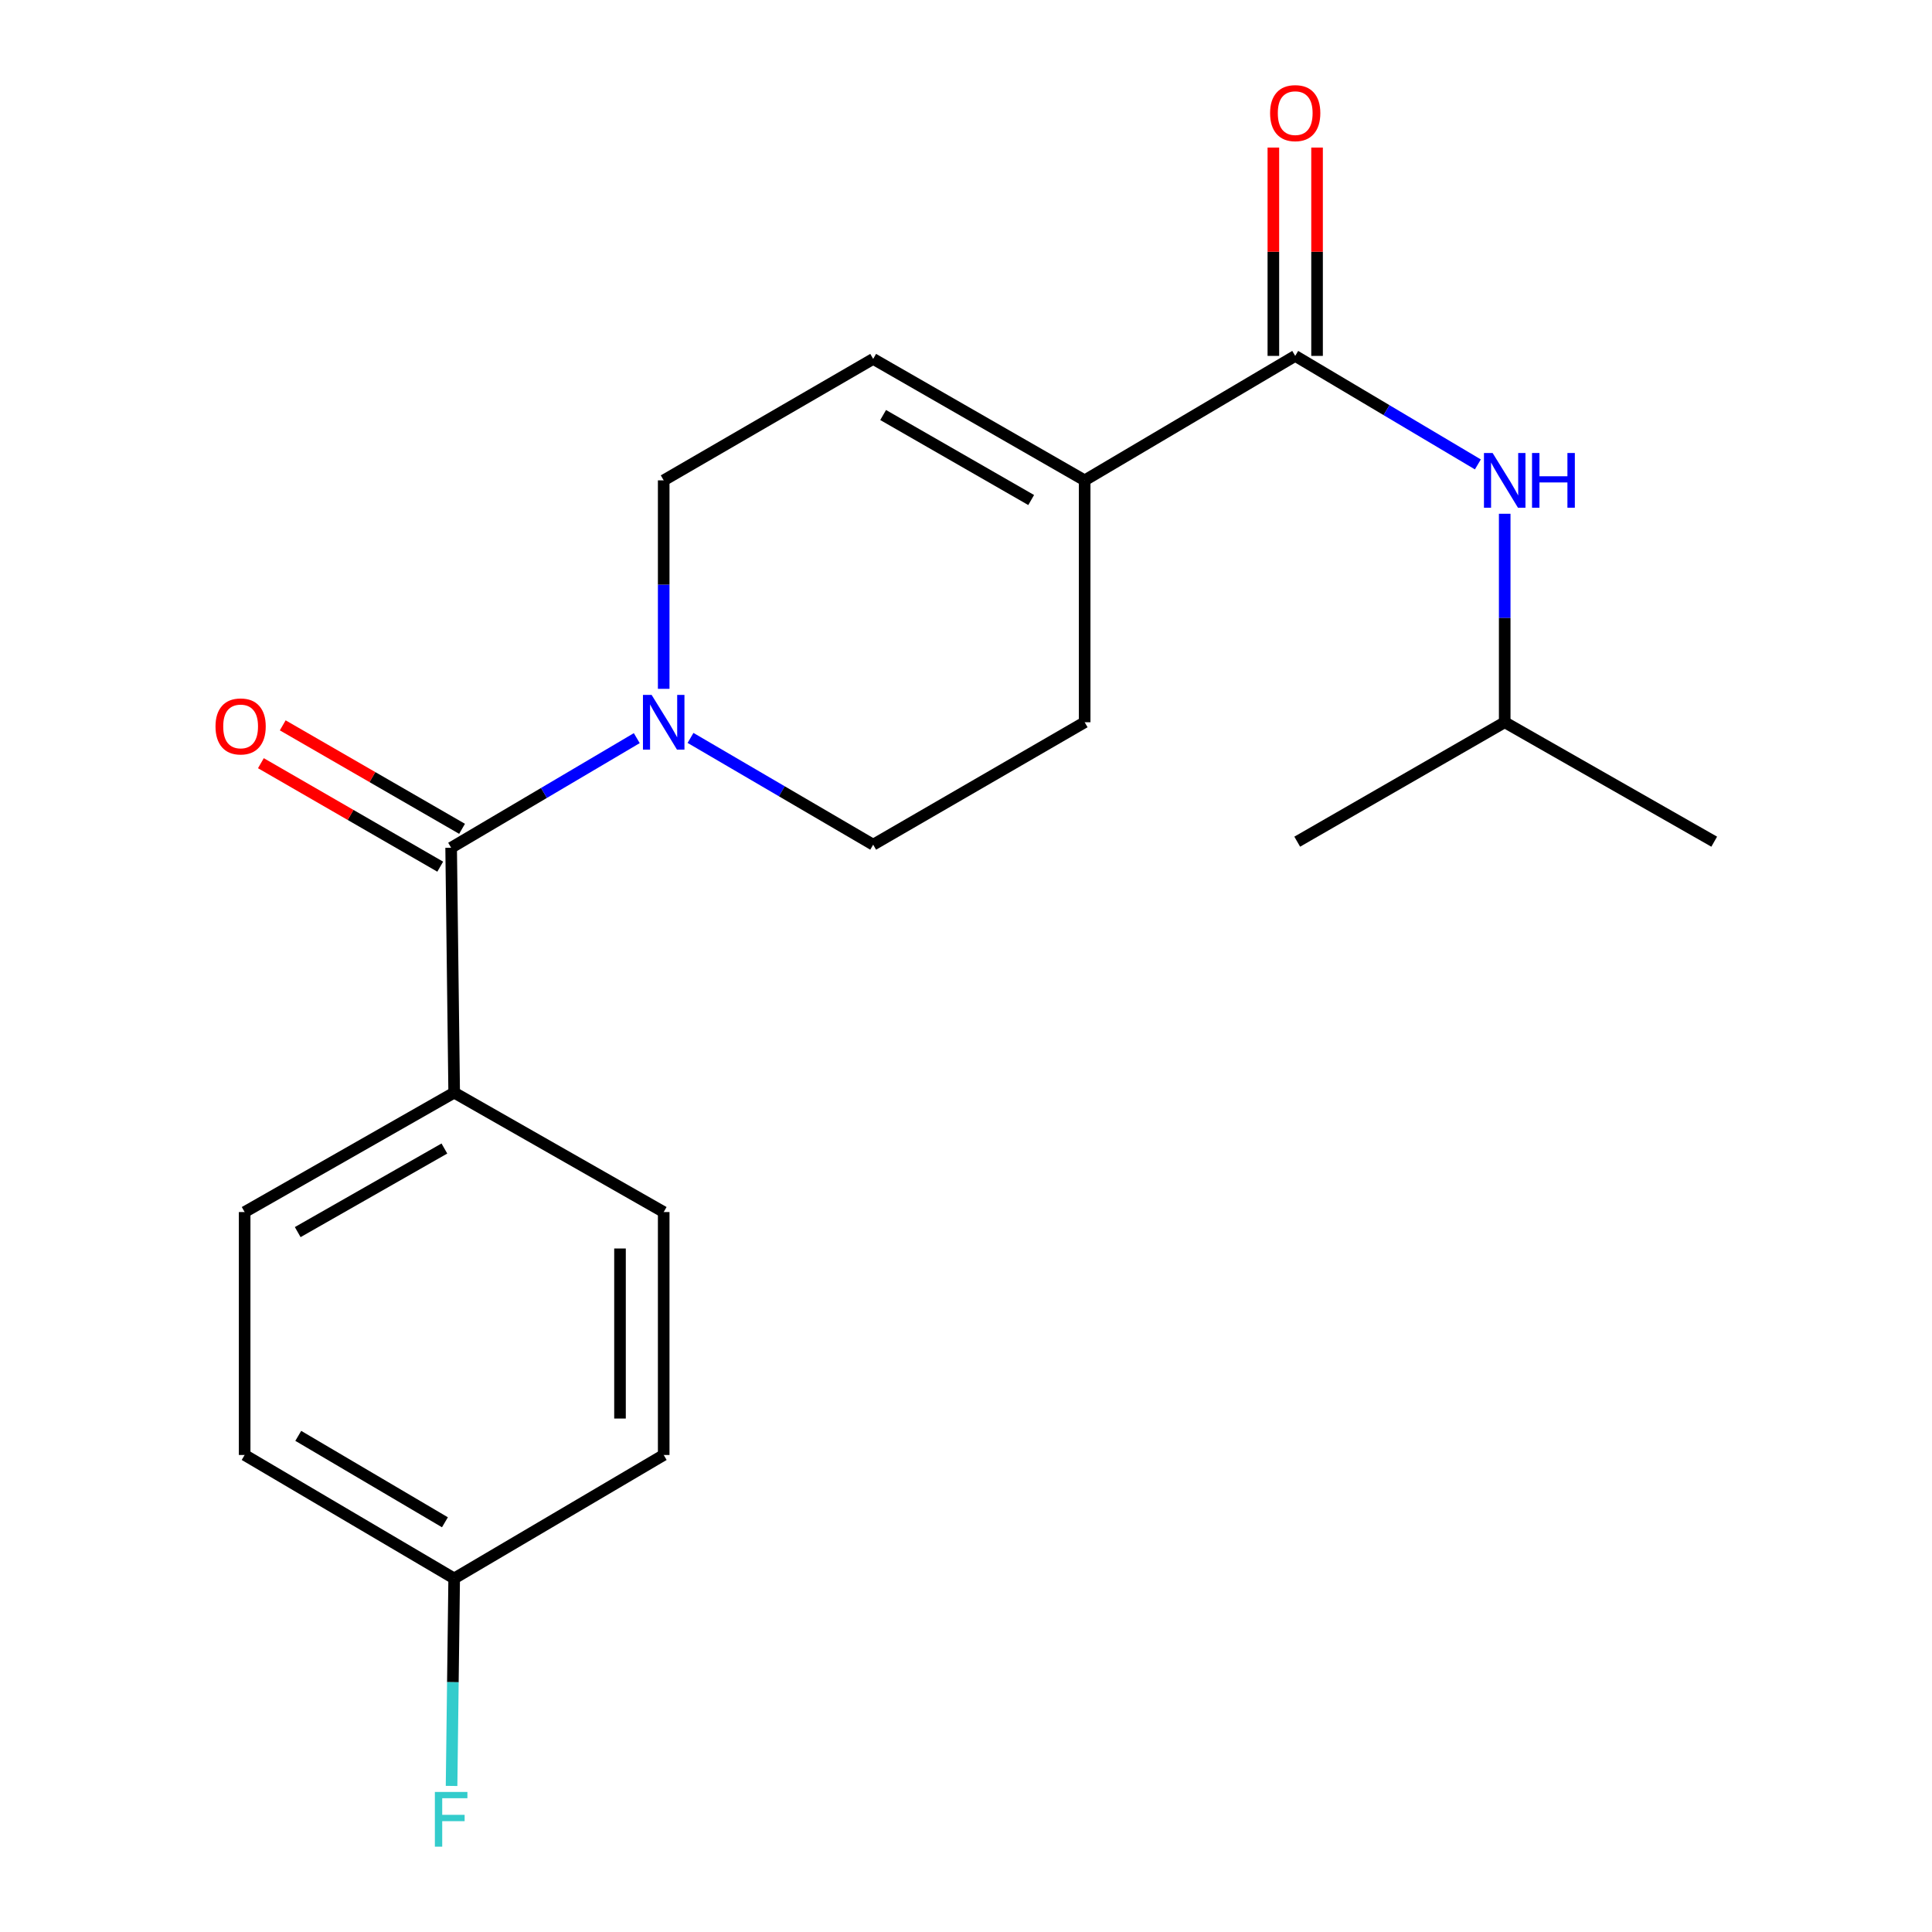 <?xml version='1.0' encoding='iso-8859-1'?>
<svg version='1.1' baseProfile='full'
              xmlns='http://www.w3.org/2000/svg'
                      xmlns:rdkit='http://www.rdkit.org/xml'
                      xmlns:xlink='http://www.w3.org/1999/xlink'
                  xml:space='preserve'
width='1000px' height='1000px' viewBox='0 0 1000 1000'>
<!-- END OF HEADER -->
<rect style='opacity:1.0;fill:#FFFFFF;stroke:none' width='1000' height='1000' x='0' y='0'> </rect>
<path class='bond-0' d='M 233.51,438.793 L 281.553,410.426' style='fill:none;fill-rule:evenodd;stroke:#000000;stroke-width:6px;stroke-linecap:butt;stroke-linejoin:miter;stroke-opacity:1' />
<path class='bond-0' d='M 281.553,410.426 L 329.596,382.059' style='fill:none;fill-rule:evenodd;stroke:#0000FF;stroke-width:6px;stroke-linecap:butt;stroke-linejoin:miter;stroke-opacity:1' />
<path class='bond-5' d='M 233.51,438.793 L 235.081,565.549' style='fill:none;fill-rule:evenodd;stroke:#000000;stroke-width:6px;stroke-linecap:butt;stroke-linejoin:miter;stroke-opacity:1' />
<path class='bond-8' d='M 239.162,428.998 L 192.752,402.218' style='fill:none;fill-rule:evenodd;stroke:#000000;stroke-width:6px;stroke-linecap:butt;stroke-linejoin:miter;stroke-opacity:1' />
<path class='bond-8' d='M 192.752,402.218 L 146.343,375.438' style='fill:none;fill-rule:evenodd;stroke:#FF0000;stroke-width:6px;stroke-linecap:butt;stroke-linejoin:miter;stroke-opacity:1' />
<path class='bond-8' d='M 227.858,448.588 L 181.449,421.808' style='fill:none;fill-rule:evenodd;stroke:#000000;stroke-width:6px;stroke-linecap:butt;stroke-linejoin:miter;stroke-opacity:1' />
<path class='bond-8' d='M 181.449,421.808 L 135.039,395.028' style='fill:none;fill-rule:evenodd;stroke:#FF0000;stroke-width:6px;stroke-linecap:butt;stroke-linejoin:miter;stroke-opacity:1' />
<path class='bond-6' d='M 343.53,356.541 L 343.53,302.587' style='fill:none;fill-rule:evenodd;stroke:#0000FF;stroke-width:6px;stroke-linecap:butt;stroke-linejoin:miter;stroke-opacity:1' />
<path class='bond-6' d='M 343.53,302.587 L 343.53,248.633' style='fill:none;fill-rule:evenodd;stroke:#000000;stroke-width:6px;stroke-linecap:butt;stroke-linejoin:miter;stroke-opacity:1' />
<path class='bond-7' d='M 357.41,381.944 L 404.682,409.577' style='fill:none;fill-rule:evenodd;stroke:#0000FF;stroke-width:6px;stroke-linecap:butt;stroke-linejoin:miter;stroke-opacity:1' />
<path class='bond-7' d='M 404.682,409.577 L 451.954,437.21' style='fill:none;fill-rule:evenodd;stroke:#000000;stroke-width:6px;stroke-linecap:butt;stroke-linejoin:miter;stroke-opacity:1' />
<path class='bond-1' d='M 670.399,184.211 L 561.422,248.633' style='fill:none;fill-rule:evenodd;stroke:#000000;stroke-width:6px;stroke-linecap:butt;stroke-linejoin:miter;stroke-opacity:1' />
<path class='bond-4' d='M 670.399,184.211 L 717.67,212.295' style='fill:none;fill-rule:evenodd;stroke:#000000;stroke-width:6px;stroke-linecap:butt;stroke-linejoin:miter;stroke-opacity:1' />
<path class='bond-4' d='M 717.67,212.295 L 764.942,240.379' style='fill:none;fill-rule:evenodd;stroke:#0000FF;stroke-width:6px;stroke-linecap:butt;stroke-linejoin:miter;stroke-opacity:1' />
<path class='bond-9' d='M 681.707,184.211 L 681.707,130.294' style='fill:none;fill-rule:evenodd;stroke:#000000;stroke-width:6px;stroke-linecap:butt;stroke-linejoin:miter;stroke-opacity:1' />
<path class='bond-9' d='M 681.707,130.294 L 681.707,76.376' style='fill:none;fill-rule:evenodd;stroke:#FF0000;stroke-width:6px;stroke-linecap:butt;stroke-linejoin:miter;stroke-opacity:1' />
<path class='bond-9' d='M 659.09,184.211 L 659.09,130.294' style='fill:none;fill-rule:evenodd;stroke:#000000;stroke-width:6px;stroke-linecap:butt;stroke-linejoin:miter;stroke-opacity:1' />
<path class='bond-9' d='M 659.09,130.294 L 659.09,76.376' style='fill:none;fill-rule:evenodd;stroke:#FF0000;stroke-width:6px;stroke-linecap:butt;stroke-linejoin:miter;stroke-opacity:1' />
<path class='bond-2' d='M 561.422,248.633 L 561.422,373.831' style='fill:none;fill-rule:evenodd;stroke:#000000;stroke-width:6px;stroke-linecap:butt;stroke-linejoin:miter;stroke-opacity:1' />
<path class='bond-21' d='M 561.422,248.633 L 451.954,185.769' style='fill:none;fill-rule:evenodd;stroke:#000000;stroke-width:6px;stroke-linecap:butt;stroke-linejoin:miter;stroke-opacity:1' />
<path class='bond-21' d='M 533.738,258.816 L 457.111,214.812' style='fill:none;fill-rule:evenodd;stroke:#000000;stroke-width:6px;stroke-linecap:butt;stroke-linejoin:miter;stroke-opacity:1' />
<path class='bond-3' d='M 451.954,185.769 L 343.53,248.633' style='fill:none;fill-rule:evenodd;stroke:#000000;stroke-width:6px;stroke-linecap:butt;stroke-linejoin:miter;stroke-opacity:1' />
<path class='bond-17' d='M 778.835,265.923 L 778.835,319.877' style='fill:none;fill-rule:evenodd;stroke:#0000FF;stroke-width:6px;stroke-linecap:butt;stroke-linejoin:miter;stroke-opacity:1' />
<path class='bond-17' d='M 778.835,319.877 L 778.835,373.831' style='fill:none;fill-rule:evenodd;stroke:#000000;stroke-width:6px;stroke-linecap:butt;stroke-linejoin:miter;stroke-opacity:1' />
<path class='bond-11' d='M 235.081,565.549 L 126.632,627.357' style='fill:none;fill-rule:evenodd;stroke:#000000;stroke-width:6px;stroke-linecap:butt;stroke-linejoin:miter;stroke-opacity:1' />
<path class='bond-11' d='M 230.012,594.471 L 154.098,637.736' style='fill:none;fill-rule:evenodd;stroke:#000000;stroke-width:6px;stroke-linecap:butt;stroke-linejoin:miter;stroke-opacity:1' />
<path class='bond-12' d='M 235.081,565.549 L 343.53,627.357' style='fill:none;fill-rule:evenodd;stroke:#000000;stroke-width:6px;stroke-linecap:butt;stroke-linejoin:miter;stroke-opacity:1' />
<path class='bond-10' d='M 451.954,437.21 L 561.422,373.831' style='fill:none;fill-rule:evenodd;stroke:#000000;stroke-width:6px;stroke-linecap:butt;stroke-linejoin:miter;stroke-opacity:1' />
<path class='bond-14' d='M 126.632,627.357 L 126.632,753.096' style='fill:none;fill-rule:evenodd;stroke:#000000;stroke-width:6px;stroke-linecap:butt;stroke-linejoin:miter;stroke-opacity:1' />
<path class='bond-15' d='M 343.53,627.357 L 343.53,753.096' style='fill:none;fill-rule:evenodd;stroke:#000000;stroke-width:6px;stroke-linecap:butt;stroke-linejoin:miter;stroke-opacity:1' />
<path class='bond-15' d='M 320.913,646.218 L 320.913,734.235' style='fill:none;fill-rule:evenodd;stroke:#000000;stroke-width:6px;stroke-linecap:butt;stroke-linejoin:miter;stroke-opacity:1' />
<path class='bond-13' d='M 235.081,817.002 L 343.53,753.096' style='fill:none;fill-rule:evenodd;stroke:#000000;stroke-width:6px;stroke-linecap:butt;stroke-linejoin:miter;stroke-opacity:1' />
<path class='bond-16' d='M 235.081,817.002 L 234.404,870.699' style='fill:none;fill-rule:evenodd;stroke:#000000;stroke-width:6px;stroke-linecap:butt;stroke-linejoin:miter;stroke-opacity:1' />
<path class='bond-16' d='M 234.404,870.699 L 233.728,924.396' style='fill:none;fill-rule:evenodd;stroke:#33CCCC;stroke-width:6px;stroke-linecap:butt;stroke-linejoin:miter;stroke-opacity:1' />
<path class='bond-20' d='M 235.081,817.002 L 126.632,753.096' style='fill:none;fill-rule:evenodd;stroke:#000000;stroke-width:6px;stroke-linecap:butt;stroke-linejoin:miter;stroke-opacity:1' />
<path class='bond-20' d='M 230.296,787.931 L 154.381,743.196' style='fill:none;fill-rule:evenodd;stroke:#000000;stroke-width:6px;stroke-linecap:butt;stroke-linejoin:miter;stroke-opacity:1' />
<path class='bond-18' d='M 778.835,373.831 L 671.442,435.651' style='fill:none;fill-rule:evenodd;stroke:#000000;stroke-width:6px;stroke-linecap:butt;stroke-linejoin:miter;stroke-opacity:1' />
<path class='bond-19' d='M 778.835,373.831 L 887.272,435.651' style='fill:none;fill-rule:evenodd;stroke:#000000;stroke-width:6px;stroke-linecap:butt;stroke-linejoin:miter;stroke-opacity:1' />
<path  class='atom-1' d='M 337.27 359.671
L 346.55 374.671
Q 347.47 376.151, 348.95 378.831
Q 350.43 381.511, 350.51 381.671
L 350.51 359.671
L 354.27 359.671
L 354.27 387.991
L 350.39 387.991
L 340.43 371.591
Q 339.27 369.671, 338.03 367.471
Q 336.83 365.271, 336.47 364.591
L 336.47 387.991
L 332.79 387.991
L 332.79 359.671
L 337.27 359.671
' fill='#0000FF'/>
<path  class='atom-5' d='M 772.575 234.473
L 781.855 249.473
Q 782.775 250.953, 784.255 253.633
Q 785.735 256.313, 785.815 256.473
L 785.815 234.473
L 789.575 234.473
L 789.575 262.793
L 785.695 262.793
L 775.735 246.393
Q 774.575 244.473, 773.335 242.273
Q 772.135 240.073, 771.775 239.393
L 771.775 262.793
L 768.095 262.793
L 768.095 234.473
L 772.575 234.473
' fill='#0000FF'/>
<path  class='atom-5' d='M 792.975 234.473
L 796.815 234.473
L 796.815 246.513
L 811.295 246.513
L 811.295 234.473
L 815.135 234.473
L 815.135 262.793
L 811.295 262.793
L 811.295 249.713
L 796.815 249.713
L 796.815 262.793
L 792.975 262.793
L 792.975 234.473
' fill='#0000FF'/>
<path  class='atom-9' d='M 111.546 375.997
Q 111.546 369.197, 114.906 365.397
Q 118.266 361.597, 124.546 361.597
Q 130.826 361.597, 134.186 365.397
Q 137.546 369.197, 137.546 375.997
Q 137.546 382.877, 134.146 386.797
Q 130.746 390.677, 124.546 390.677
Q 118.306 390.677, 114.906 386.797
Q 111.546 382.917, 111.546 375.997
M 124.546 387.477
Q 128.866 387.477, 131.186 384.597
Q 133.546 381.677, 133.546 375.997
Q 133.546 370.437, 131.186 367.637
Q 128.866 364.797, 124.546 364.797
Q 120.226 364.797, 117.866 367.597
Q 115.546 370.397, 115.546 375.997
Q 115.546 381.717, 117.866 384.597
Q 120.226 387.477, 124.546 387.477
' fill='#FF0000'/>
<path  class='atom-10' d='M 657.399 58.552
Q 657.399 51.752, 660.759 47.952
Q 664.119 44.152, 670.399 44.152
Q 676.679 44.152, 680.039 47.952
Q 683.399 51.752, 683.399 58.552
Q 683.399 65.432, 679.999 69.352
Q 676.599 73.232, 670.399 73.232
Q 664.159 73.232, 660.759 69.352
Q 657.399 65.472, 657.399 58.552
M 670.399 70.032
Q 674.719 70.032, 677.039 67.152
Q 679.399 64.232, 679.399 58.552
Q 679.399 52.992, 677.039 50.192
Q 674.719 47.352, 670.399 47.352
Q 666.079 47.352, 663.719 50.152
Q 661.399 52.952, 661.399 58.552
Q 661.399 64.272, 663.719 67.152
Q 666.079 70.032, 670.399 70.032
' fill='#FF0000'/>
<path  class='atom-17' d='M 225.09 927.513
L 241.93 927.513
L 241.93 930.753
L 228.89 930.753
L 228.89 939.353
L 240.49 939.353
L 240.49 942.633
L 228.89 942.633
L 228.89 955.833
L 225.09 955.833
L 225.09 927.513
' fill='#33CCCC'/>
</svg>

